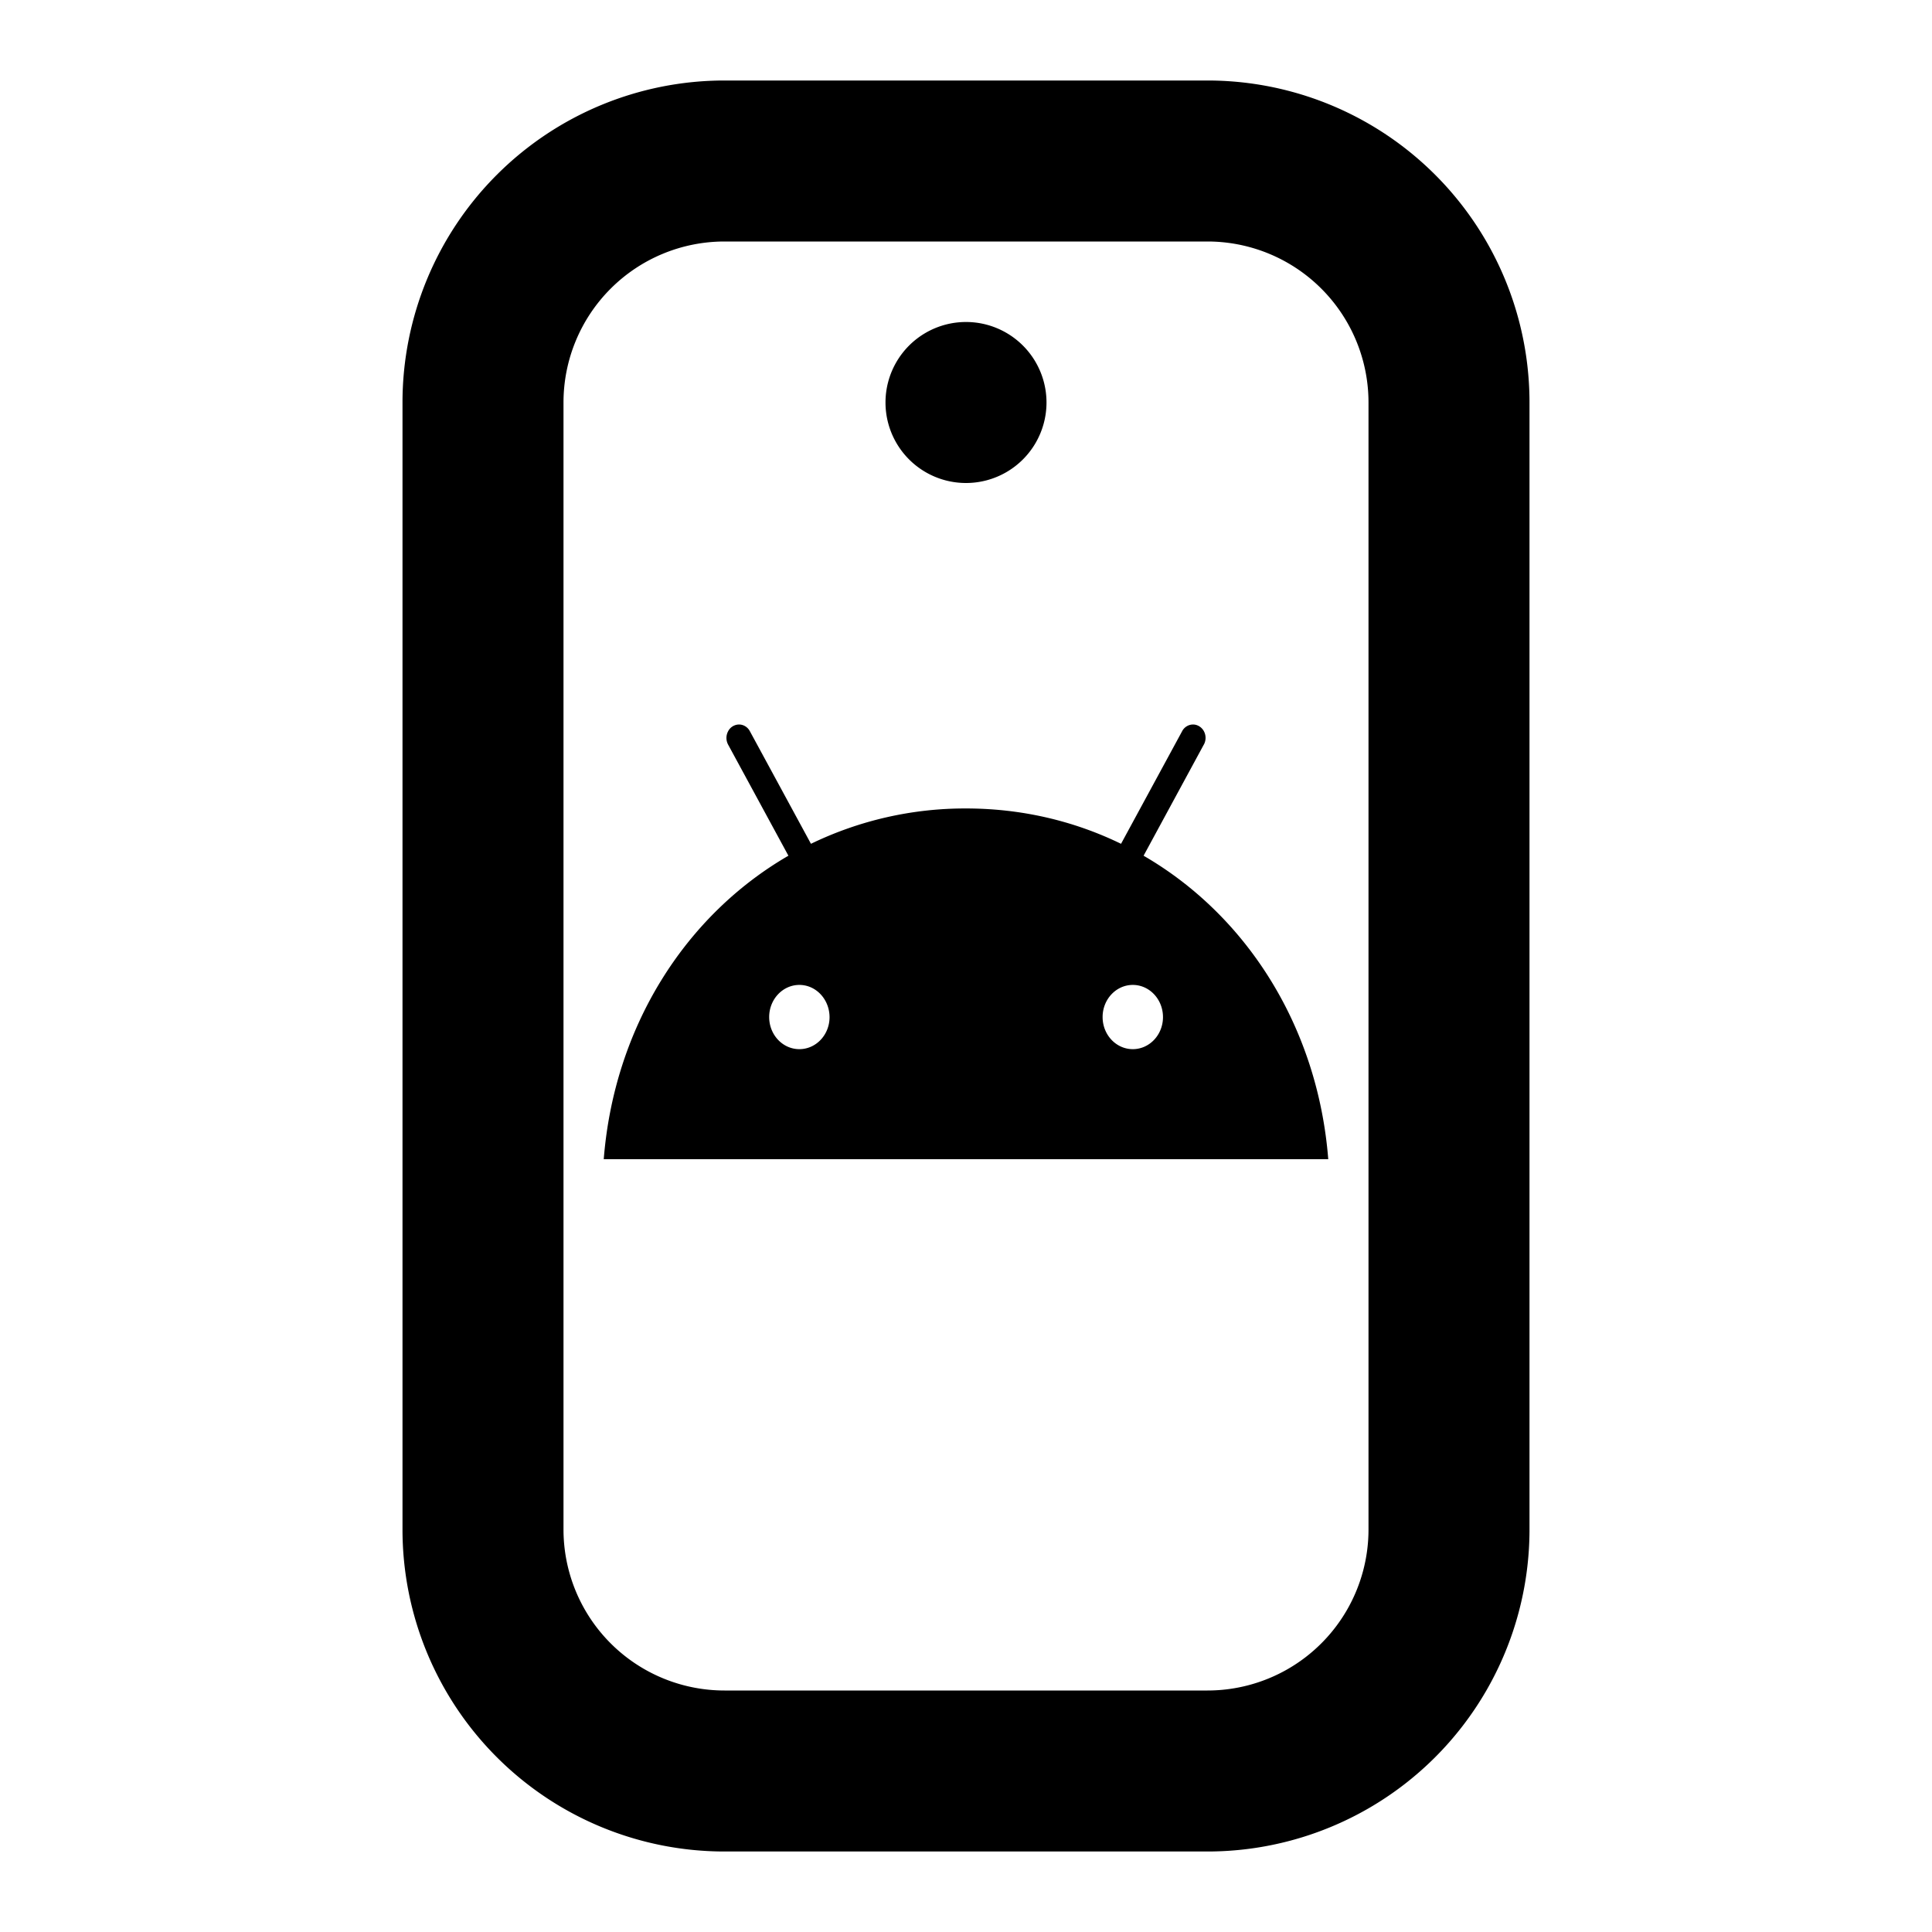 <svg xmlns="http://www.w3.org/2000/svg" fill="none" viewBox="0 0 24 24" class="acv-icon"><path fill="currentColor" fill-rule="evenodd" d="m14.954 9.25-.748 1.38c1.286.745 2.165 2.132 2.294 3.77h-9c.129-1.638 1.008-3.025 2.294-3.77L9.045 9.25a.175.175 0 0 1 0-.166A.154.154 0 0 1 9.18 9c.056 0 .108.032.135.083l.759 1.399A4.39 4.39 0 0 1 12 10.043c.695 0 1.346.157 1.926.439l.759-1.399A.154.154 0 0 1 14.82 9c.055 0 .107.032.135.083a.175.175 0 0 1 0 .166ZM9.93 13.033c-.207 0-.375-.178-.375-.399 0-.22.168-.399.375-.399s.374.179.375.4c0 .22-.168.398-.375.398Zm4.142 0c-.207 0-.375-.178-.375-.399 0-.22.168-.399.375-.399s.375.179.375.4c0 .22-.168.398-.375.398Z" clip-rule="evenodd"/><path fill="currentColor" d="M13 5a1 1 0 1 0-2 0 1 1 0 0 0 2 0Z"/><path fill="currentColor" fill-rule="evenodd" d="M19 5v14a4 4 0 0 1-4 4H9a4 4 0 0 1-4-4V5a4 4 0 0 1 4-4h6a4 4 0 0 1 4 4Zm-2 0a2 2 0 0 0-2-2H9a2 2 0 0 0-2 2v14a2 2 0 0 0 2 2h6a2 2 0 0 0 2-2V5Z" clip-rule="evenodd"/></svg>